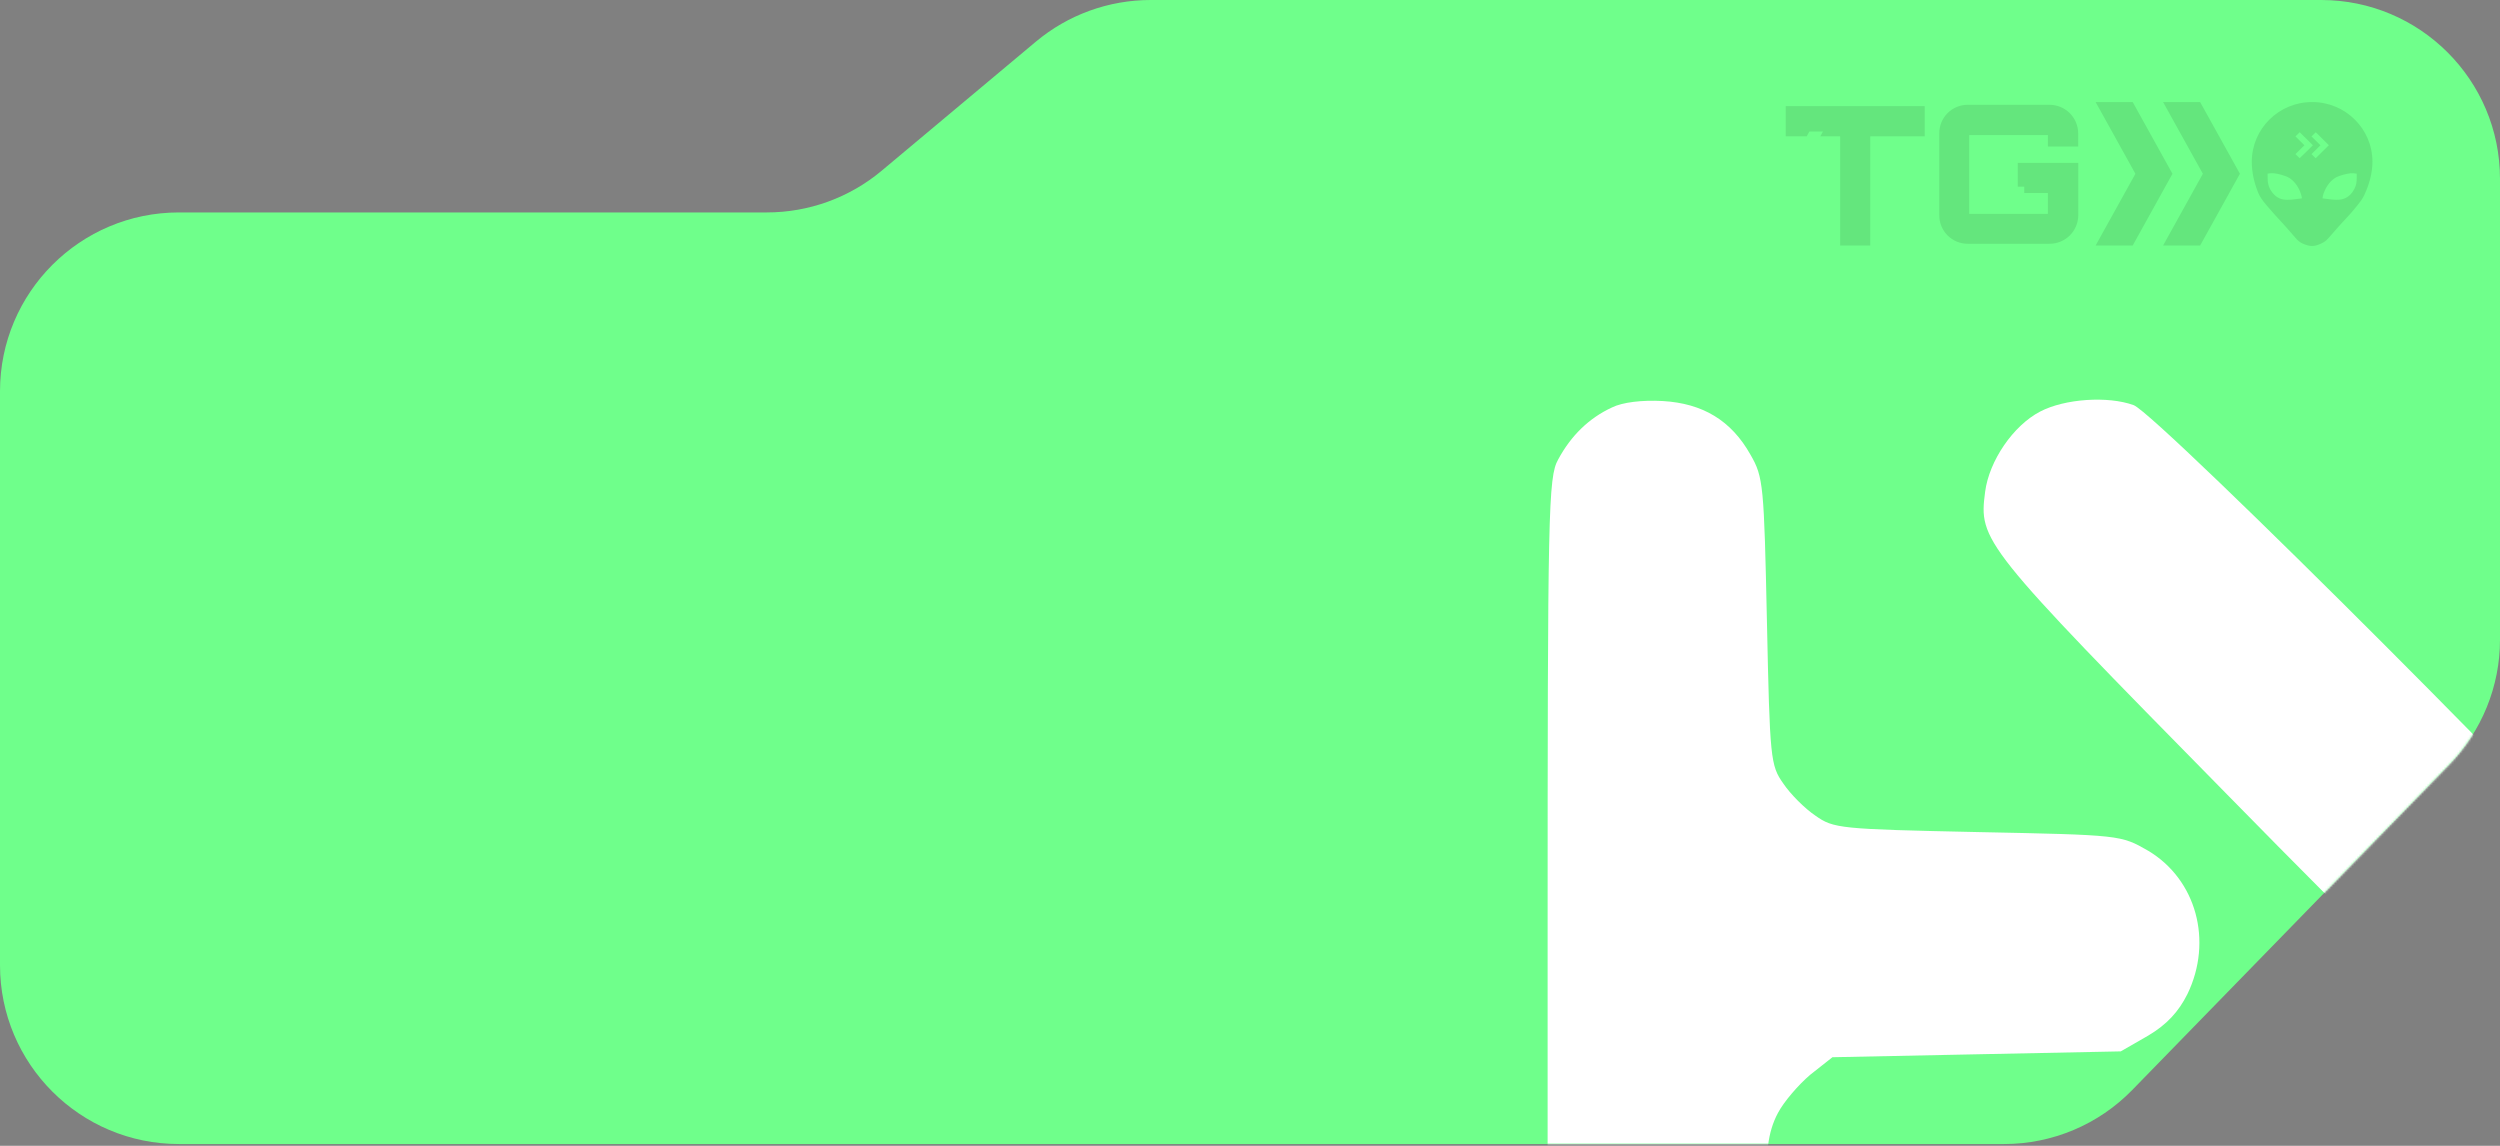 <?xml version="1.0" encoding="UTF-8"?> <svg xmlns="http://www.w3.org/2000/svg" width="1176" height="539" viewBox="0 0 1176 539" fill="none"><rect x="0" y="0" width="1176" height="539" fill="#808080" stroke="none"/> <path d="M1176 300.93V84.15C1176 37.675 1138.32 2.60987e-05 1091.85 2.40672e-05L541.257 0C521.508 -8.6323e-07 502.389 6.946 487.245 19.621L414.741 80.308C399.597 92.983 380.478 99.928 360.729 99.928L84.15 99.928C37.675 99.928 2.58946e-05 137.604 2.38631e-05 184.079L0 454.004C-2.03148e-06 500.479 37.675 538.154 84.15 538.154H942.742C965.443 538.154 987.181 528.982 1003.02 512.721L1152.13 359.648C1167.43 343.935 1176 322.866 1176 300.93Z" fill="#6FFF8B"></path> <mask id="mask0_701_1124" style="mask-type:alpha" maskUnits="userSpaceOnUse" x="0" y="0" width="1176" height="539"> <path d="M1176 300.93V84.15C1176 37.675 1138.32 2.60987e-05 1091.85 2.40672e-05L541.257 0C521.508 -8.6323e-07 502.389 6.946 487.245 19.621L414.741 80.308C399.597 92.983 380.478 99.928 360.729 99.928L84.15 99.928C37.675 99.928 2.58946e-05 137.604 2.38631e-05 184.079L0 454.004C-2.03148e-06 500.479 37.675 538.154 84.15 538.154H942.742C965.443 538.154 987.181 528.982 1003.02 512.721L1152.13 359.648C1167.43 343.935 1176 322.866 1176 300.93Z" fill="#6FFF8B"></path> </mask> <g mask="url(#mask0_701_1124)"> <path d="M758.262 191.676C747.533 196.628 739.004 204.881 732.952 216.161C728.275 224.414 728 240.095 728 443.674V662.384L735.428 675.314C740.655 684.117 746.707 689.62 754.96 693.746C766.79 699.523 769.266 699.523 984.95 699.523C1198.16 699.523 1203.11 699.523 1213.56 694.021C1233.92 683.567 1245.48 656.332 1238.32 635.148C1233.92 621.393 1222.64 609.013 1209.44 602.961C1199.26 598.284 1187.7 597.734 1035.29 597.734C861.977 597.734 861.427 597.734 846.846 584.529C831.715 570.773 826.488 541.612 836.392 523.455C839.143 518.228 846.021 510.25 851.523 505.573L861.977 497.32L929.653 495.944L997.605 494.569L1010.53 487.141C1019.34 481.914 1024.84 475.862 1028.97 467.608C1041.07 442.574 1033.09 413.688 1010.53 400.207C997.605 392.779 997.605 392.779 930.203 391.404C865.553 390.028 862.527 389.753 853.999 383.701C849.047 380.4 842.169 373.522 838.868 368.57C832.816 360.042 832.541 357.015 831.165 292.365C829.79 228.266 829.514 224.414 823.462 213.96C814.384 197.729 800.903 189.751 782.196 188.65C772.567 188.1 763.214 189.2 758.262 191.676Z" fill="white"></path> <path d="M959.668 193.604C947.013 200.207 935.733 216.713 933.808 231.294C930.782 254.403 932.157 256.329 1047.7 373.799C1114.28 441.751 1159.95 486.318 1166.27 489.344C1178.65 495.397 1201.21 495.672 1212.22 489.619C1236.98 476.964 1247.43 447.528 1235.87 423.044C1229.55 409.563 1015.24 194.98 1003.68 190.578C991.58 186.177 971.222 187.552 959.668 193.604Z" fill="white"></path> </g> <path d="M1003.22 115.496L1021.93 81.743L1003.22 48.001L985.775 48.001L1004.49 81.743L985.775 115.496L1003.22 115.496Z" fill="black" fill-opacity="0.1"></path> <path d="M1017.51 48.001L1036.22 81.743L1017.51 115.496L1034.94 115.496L1053.66 81.743L1034.94 48.001L1017.51 48.001Z" fill="black" fill-opacity="0.1"></path> <path fill-rule="evenodd" clip-rule="evenodd" d="M1112.12 91.852C1111.29 93.629 1110.07 95.196 1108.82 96.714C1108.53 97.066 1108.23 97.425 1107.94 97.783C1107.15 98.755 1106.38 99.709 1105.71 100.424C1102.3 104.061 1097.97 108.859 1095.56 111.739C1094.79 112.646 1093.93 113.476 1092.88 114.049C1090.91 115.132 1089.11 115.728 1087.62 115.728C1086.28 115.728 1084.67 115.284 1082.92 114.458C1081.69 113.879 1080.68 112.948 1079.81 111.916C1077.42 109.085 1073 104.124 1069.53 100.424C1068.73 99.563 1067.77 98.424 1066.81 97.291C1066.5 96.916 1066.18 96.541 1065.87 96.178C1064.42 94.471 1063.06 92.656 1062.22 90.587C1060.38 86.038 1059.24 81.13 1059.24 76.09C1059.24 60.577 1071.94 48 1087.62 48C1103.29 48 1116 60.577 1116 76.09C1116 81.395 1114.49 86.804 1112.12 91.852ZM1084 68.329L1079.79 64.17L1081.78 62.203L1087.98 68.329L1084.91 71.364C1083.22 73.033 1081.81 74.399 1081.78 74.399C1081.77 74.399 1081.69 74.332 1081.56 74.22C1081.37 74.046 1081.08 73.761 1080.76 73.443L1079.79 72.488L1084 68.329ZM1091.54 68.334L1087.34 64.171L1089.33 62.203L1095.49 68.306L1089.3 74.438L1088.32 73.465L1087.34 72.497L1091.54 68.334ZM1067.65 81.532C1067.45 81.555 1067.15 81.605 1066.99 81.638L1066.67 81.705L1066.7 83.464C1066.73 85.335 1066.79 85.942 1067.05 86.91C1067.78 89.655 1069.89 92.26 1072.2 93.263C1073.29 93.736 1074.24 93.931 1075.73 93.981C1077.12 94.025 1078.23 93.936 1080.95 93.552C1081.58 93.463 1082.26 93.374 1082.46 93.357L1082.81 93.318L1082.77 92.945C1082.67 91.999 1082.08 90.228 1081.43 88.959C1080.11 86.326 1078.25 84.338 1076.15 83.297C1074.77 82.612 1071.83 81.772 1070.06 81.555C1069.31 81.466 1068.24 81.454 1067.65 81.532ZM1099.18 83.278C1100.53 82.6 1103.84 81.699 1105.63 81.515C1106.4 81.437 1107.54 81.493 1108.31 81.649L1108.61 81.704V83.273C1108.6 85.953 1108.37 87.116 1107.52 88.801C1106.14 91.537 1104.09 93.228 1101.5 93.773C1099.88 94.112 1098.07 94.062 1094.57 93.578C1093.81 93.473 1093.05 93.367 1092.87 93.35L1092.55 93.317V93.028C1092.55 92.7 1092.75 91.771 1092.96 91.148C1093.55 89.402 1094.56 87.544 1095.66 86.181C1096.62 84.997 1097.97 83.89 1099.18 83.278Z" fill="black" fill-opacity="0.1"></path> <path d="M977.621 101.322L977.621 76.612L949.161 76.612L949.161 87.812L952.197 87.812L952.197 90.79L963.33 90.79L963.33 100.593L926.319 100.593L926.319 63.528L963.33 63.528L963.33 68.915L977.58 68.915L977.58 62.738C977.575 60.966 977.221 59.212 976.538 57.577C975.855 55.941 974.856 54.457 973.6 53.208C972.343 51.959 970.853 50.97 969.214 50.298C967.575 49.626 965.82 49.283 964.049 49.289L925.681 49.289C923.912 49.276 922.158 49.615 920.522 50.286C918.885 50.957 917.398 51.947 916.147 53.198C914.896 54.45 913.907 55.938 913.236 57.576C912.566 59.213 912.227 60.968 912.241 62.738L912.241 101.221C912.227 102.99 912.566 104.745 913.236 106.383C913.907 108.021 914.896 109.509 916.147 110.76C917.398 112.012 918.885 113.002 920.522 113.673C922.158 114.344 923.912 114.683 925.681 114.669L964.14 114.669C967.691 114.669 971.098 113.268 973.622 110.769C976.147 108.269 977.583 104.875 977.621 101.322Z" fill="black" fill-opacity="0.1"></path> <path d="M851.121 61.877L857.516 61.877L856.272 64.13L865.602 64.13L865.602 115.495L879.769 115.495L879.769 64.13L905.38 64.13L905.38 49.922L840 49.922L840 64.13L849.876 64.13L851.121 61.877Z" fill="black" fill-opacity="0.1"></path> </svg> 